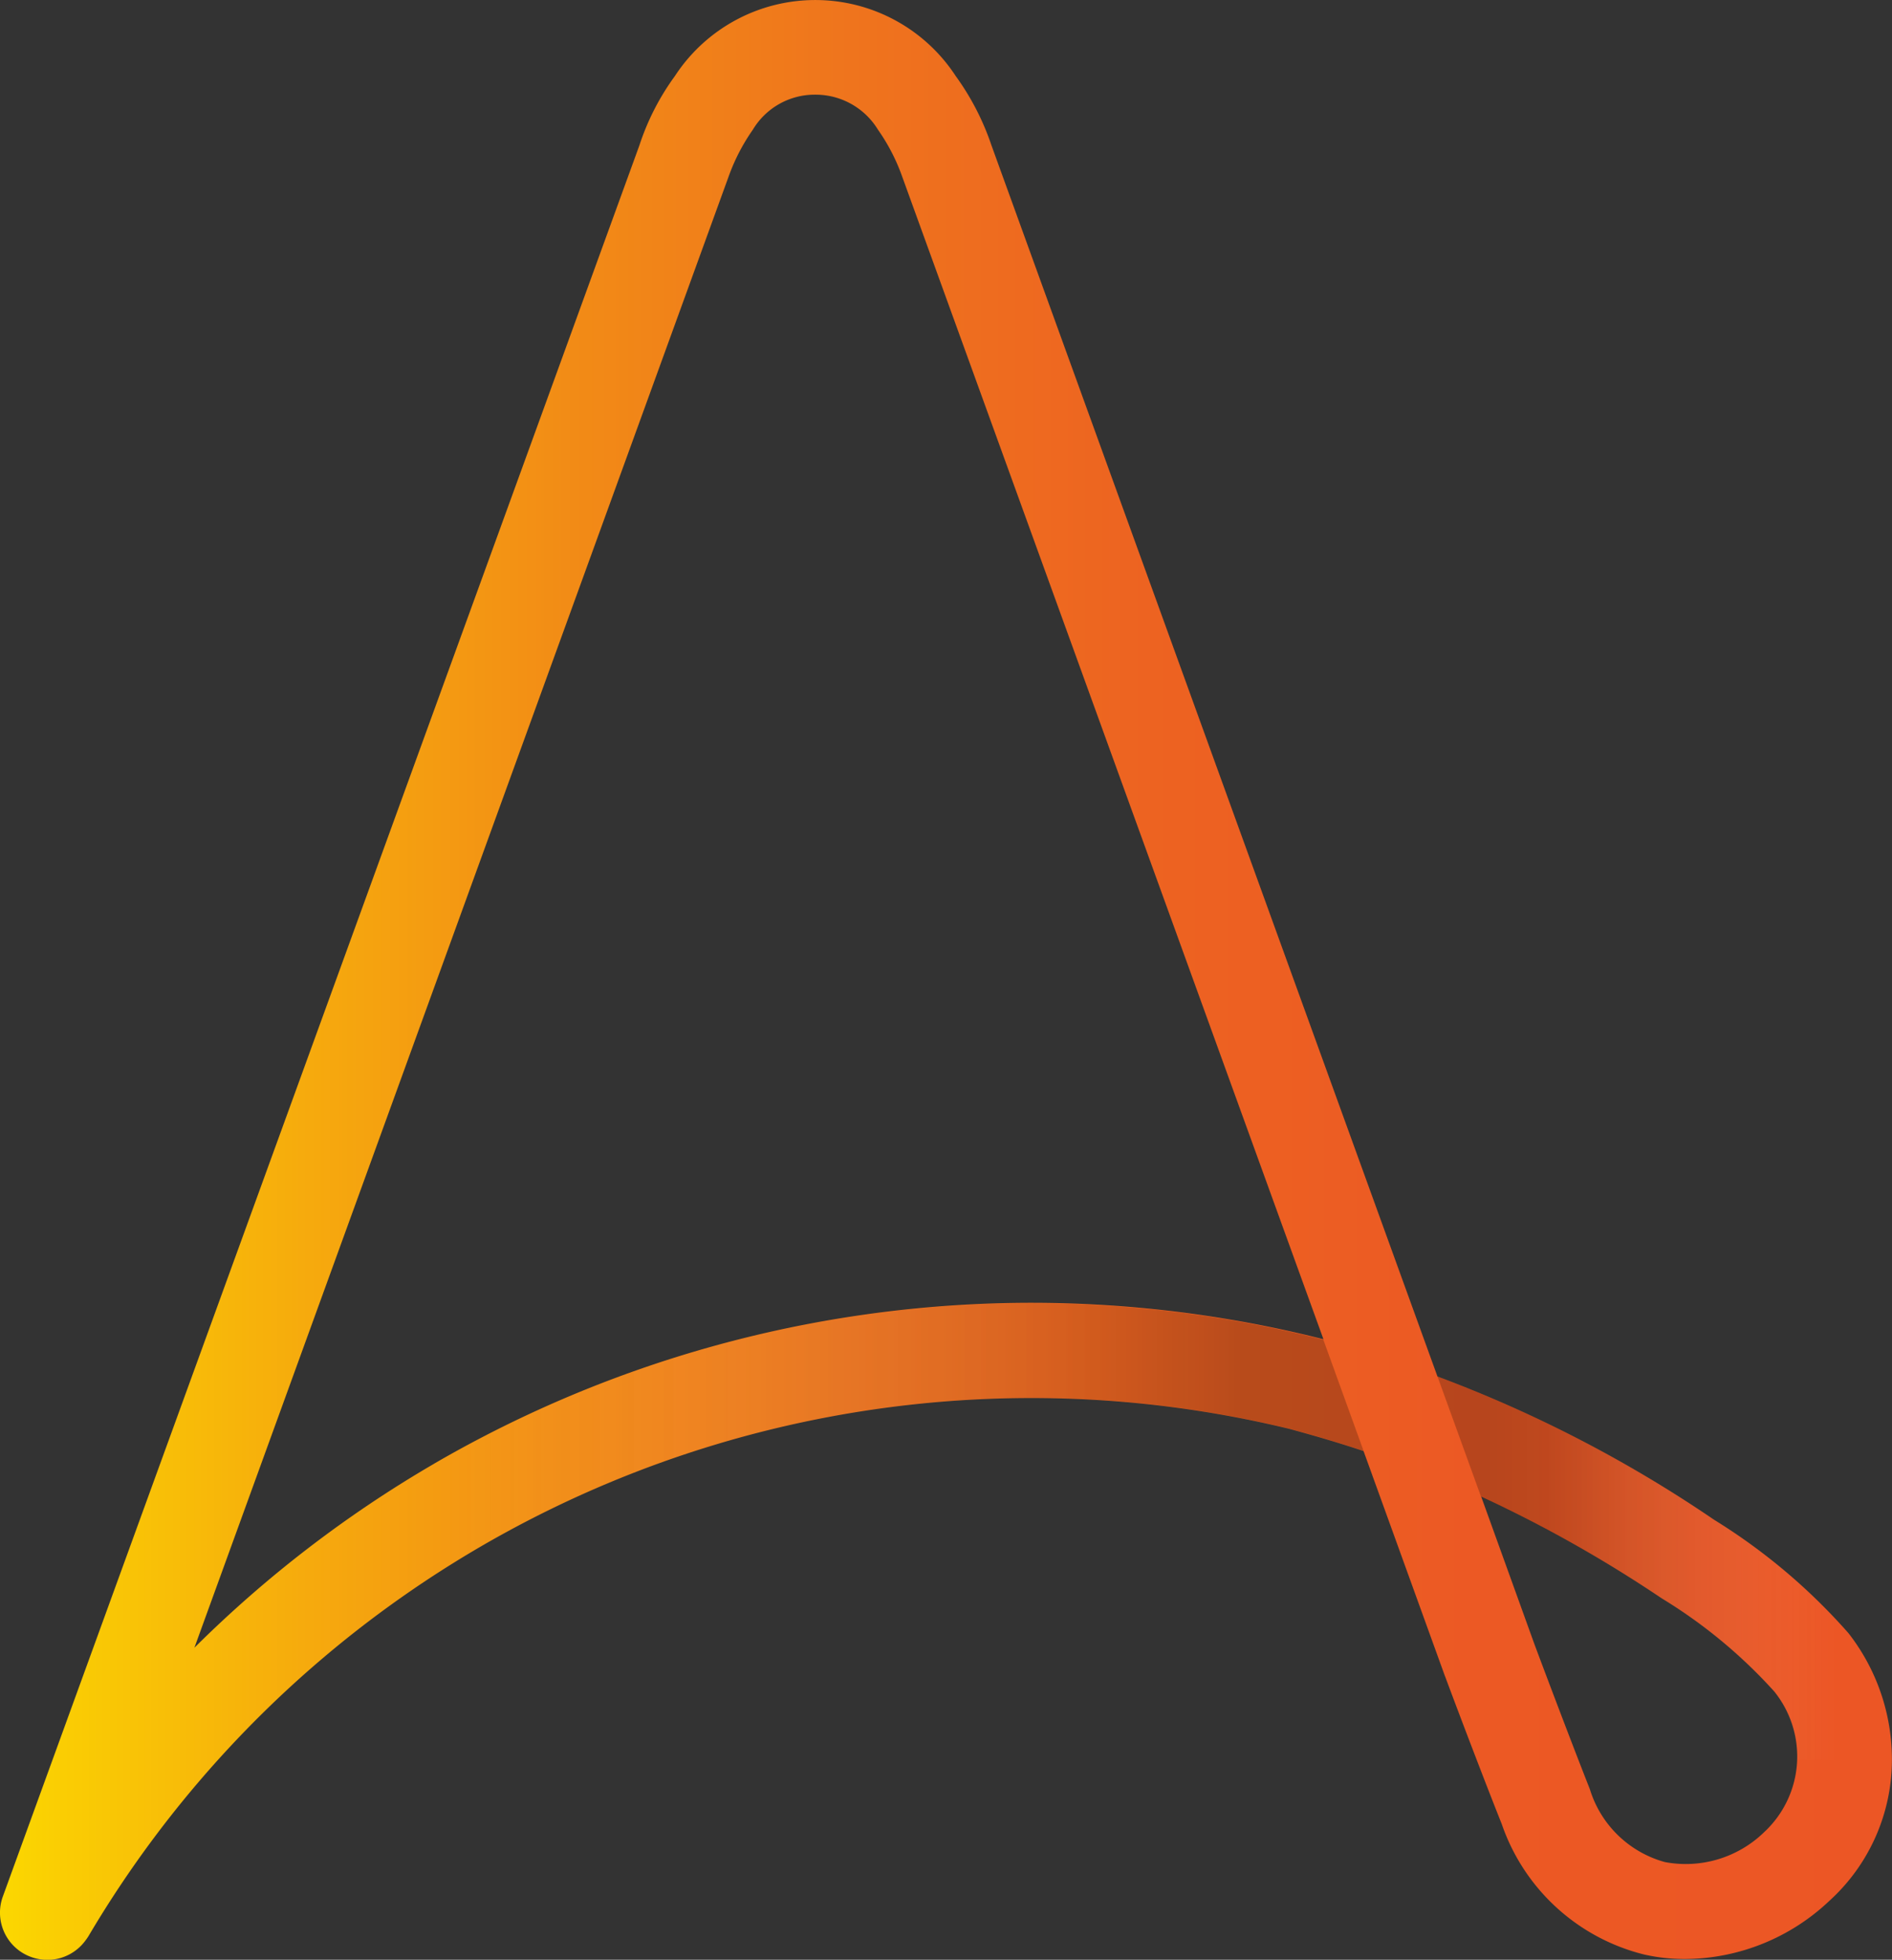 <svg xmlns="http://www.w3.org/2000/svg" xmlns:xlink="http://www.w3.org/1999/xlink" width="62.749" height="65" viewBox="0 0 62.749 65">
  <rect x="0" y="0" width="62.749" height="65" fill="#333333" stroke="none"/>
  <defs>
    <linearGradient id="linear-gradient" y1="0.5" x2="1" y2="0.5" gradientUnits="objectBoundingBox">
      <stop offset="0" stop-color="#fbd900"/>
      <stop offset="0.034" stop-color="#face03"/>
      <stop offset="0.166" stop-color="#f6aa0d"/>
      <stop offset="0.305" stop-color="#f28b16"/>
      <stop offset="0.45" stop-color="#ef741d"/>
      <stop offset="0.605" stop-color="#ed6321"/>
      <stop offset="0.775" stop-color="#ec5924"/>
      <stop offset="0.991" stop-color="#ec5625"/>
      <stop offset="1" stop-color="#ec5625"/>
    </linearGradient>
    <linearGradient id="linear-gradient-2" y1="-1.526" x2="1" y2="-1.526" gradientUnits="objectBoundingBox">
      <stop offset="0.277" stop-color="#fff" stop-opacity="0"/>
      <stop offset="0.322" stop-color="#f7f7f7" stop-opacity="0.012"/>
      <stop offset="0.391" stop-color="#e2e2e2" stop-opacity="0.027"/>
      <stop offset="0.475" stop-color="#bfbfbf" stop-opacity="0.047"/>
      <stop offset="0.572" stop-color="#8f8e8e" stop-opacity="0.071"/>
      <stop offset="0.679" stop-color="#514f50" stop-opacity="0.094"/>
      <stop offset="0.792" stop-color="#080506" stop-opacity="0.122"/>
      <stop offset="0.905" stop-color="#080506" stop-opacity="0.231"/>
    </linearGradient>
    <linearGradient id="linear-gradient-3" y1="-2.568" x2="1" y2="-2.568" gradientUnits="objectBoundingBox">
      <stop offset="0.108" stop-color="#080506" stop-opacity="0.231"/>
      <stop offset="0.239" stop-color="#080506" stop-opacity="0.2"/>
      <stop offset="0.301" stop-color="#171415" stop-opacity="0.18"/>
      <stop offset="0.421" stop-color="#3f3d3e" stop-opacity="0.141"/>
      <stop offset="0.587" stop-color="#807e7f" stop-opacity="0.09"/>
      <stop offset="0.791" stop-color="#d8d7d7" stop-opacity="0.027"/>
      <stop offset="0.877" stop-color="#fff" stop-opacity="0"/>
    </linearGradient>
  </defs>
  <g id="logo_1_" data-name="logo (1)" transform="translate(-89.483 -73.4)">
    <g id="Group_10676" data-name="Group 10676" transform="translate(89.483 73.4)">
      <path id="Path_6928" data-name="Path 6928" d="M150.786,127.565a19.75,19.75,0,0,0-4.459-3.761,42.977,42.977,0,0,0-9.17-4.75L122.365,78.221a8.564,8.564,0,0,0-1.186-2.3,5.561,5.561,0,0,0-9.312,0,8.228,8.228,0,0,0-1.178,2.3L89.578,136.3a1.563,1.563,0,0,0,.942,2.01,1.63,1.63,0,0,0,.534.094,1.566,1.566,0,0,0,1.264-.644,1.726,1.726,0,0,0,.133-.2,36.323,36.323,0,0,1,39.79-16.77h0c.84.228,1.672.471,2.465.738l2.7,7.466.008.016c.008.031,1.091,2.921,1.876,4.891a6.7,6.7,0,0,0,4.726,4.326,6.1,6.1,0,0,0,1.358.149,7.018,7.018,0,0,0,4.774-1.924,6.325,6.325,0,0,0,2.081-4.64A6.813,6.813,0,0,0,150.786,127.565Zm-46.911-5.614a39.307,39.307,0,0,0-7.945,6.1l17.752-48.889a6.553,6.553,0,0,1,.769-1.46,2.392,2.392,0,0,1,2.073-1.162A2.422,2.422,0,0,1,118.6,77.7a6.447,6.447,0,0,1,.769,1.46l14.007,38.659a39.438,39.438,0,0,0-29.5,4.13ZM148,134.16a3.728,3.728,0,0,1-3.3,1,3.6,3.6,0,0,1-2.489-2.418c-.746-1.892-1.782-4.656-1.845-4.828l-1.759-4.876a43.3,43.3,0,0,1,5.99,3.376,16.732,16.732,0,0,1,3.729,3.086A3.426,3.426,0,0,1,148,134.16Z" transform="translate(-89.483 -73.4)" fill="url(#linear-gradient)"/>
      <path id="Path_6929" data-name="Path 6929" d="M158.8,624a39.294,39.294,0,0,0-27.746,11.431l-.471,1.28-2.983,8.2a36.543,36.543,0,0,1,12.986-12.868,36.32,36.32,0,0,1,26.78-3.886h0c.84.228,1.672.471,2.465.738l-1.335-3.69A39.2,39.2,0,0,0,158.8,624Z" transform="translate(-124.607 -580.771)" fill="url(#linear-gradient-2)"/>
      <path id="Path_6930" data-name="Path 6930" d="M710.33,663.411a19.751,19.751,0,0,0-4.459-3.761,42.983,42.983,0,0,0-9.17-4.75l1.445,3.988h0a43.292,43.292,0,0,1,5.991,3.376,16.734,16.734,0,0,1,3.729,3.086,3.712,3.712,0,0,1,.769,2.269h3.14A6.815,6.815,0,0,0,710.33,663.411Z" transform="translate(-649.026 -609.245)" fill="url(#linear-gradient-3)"/>
    </g>
  </g>
</svg>
